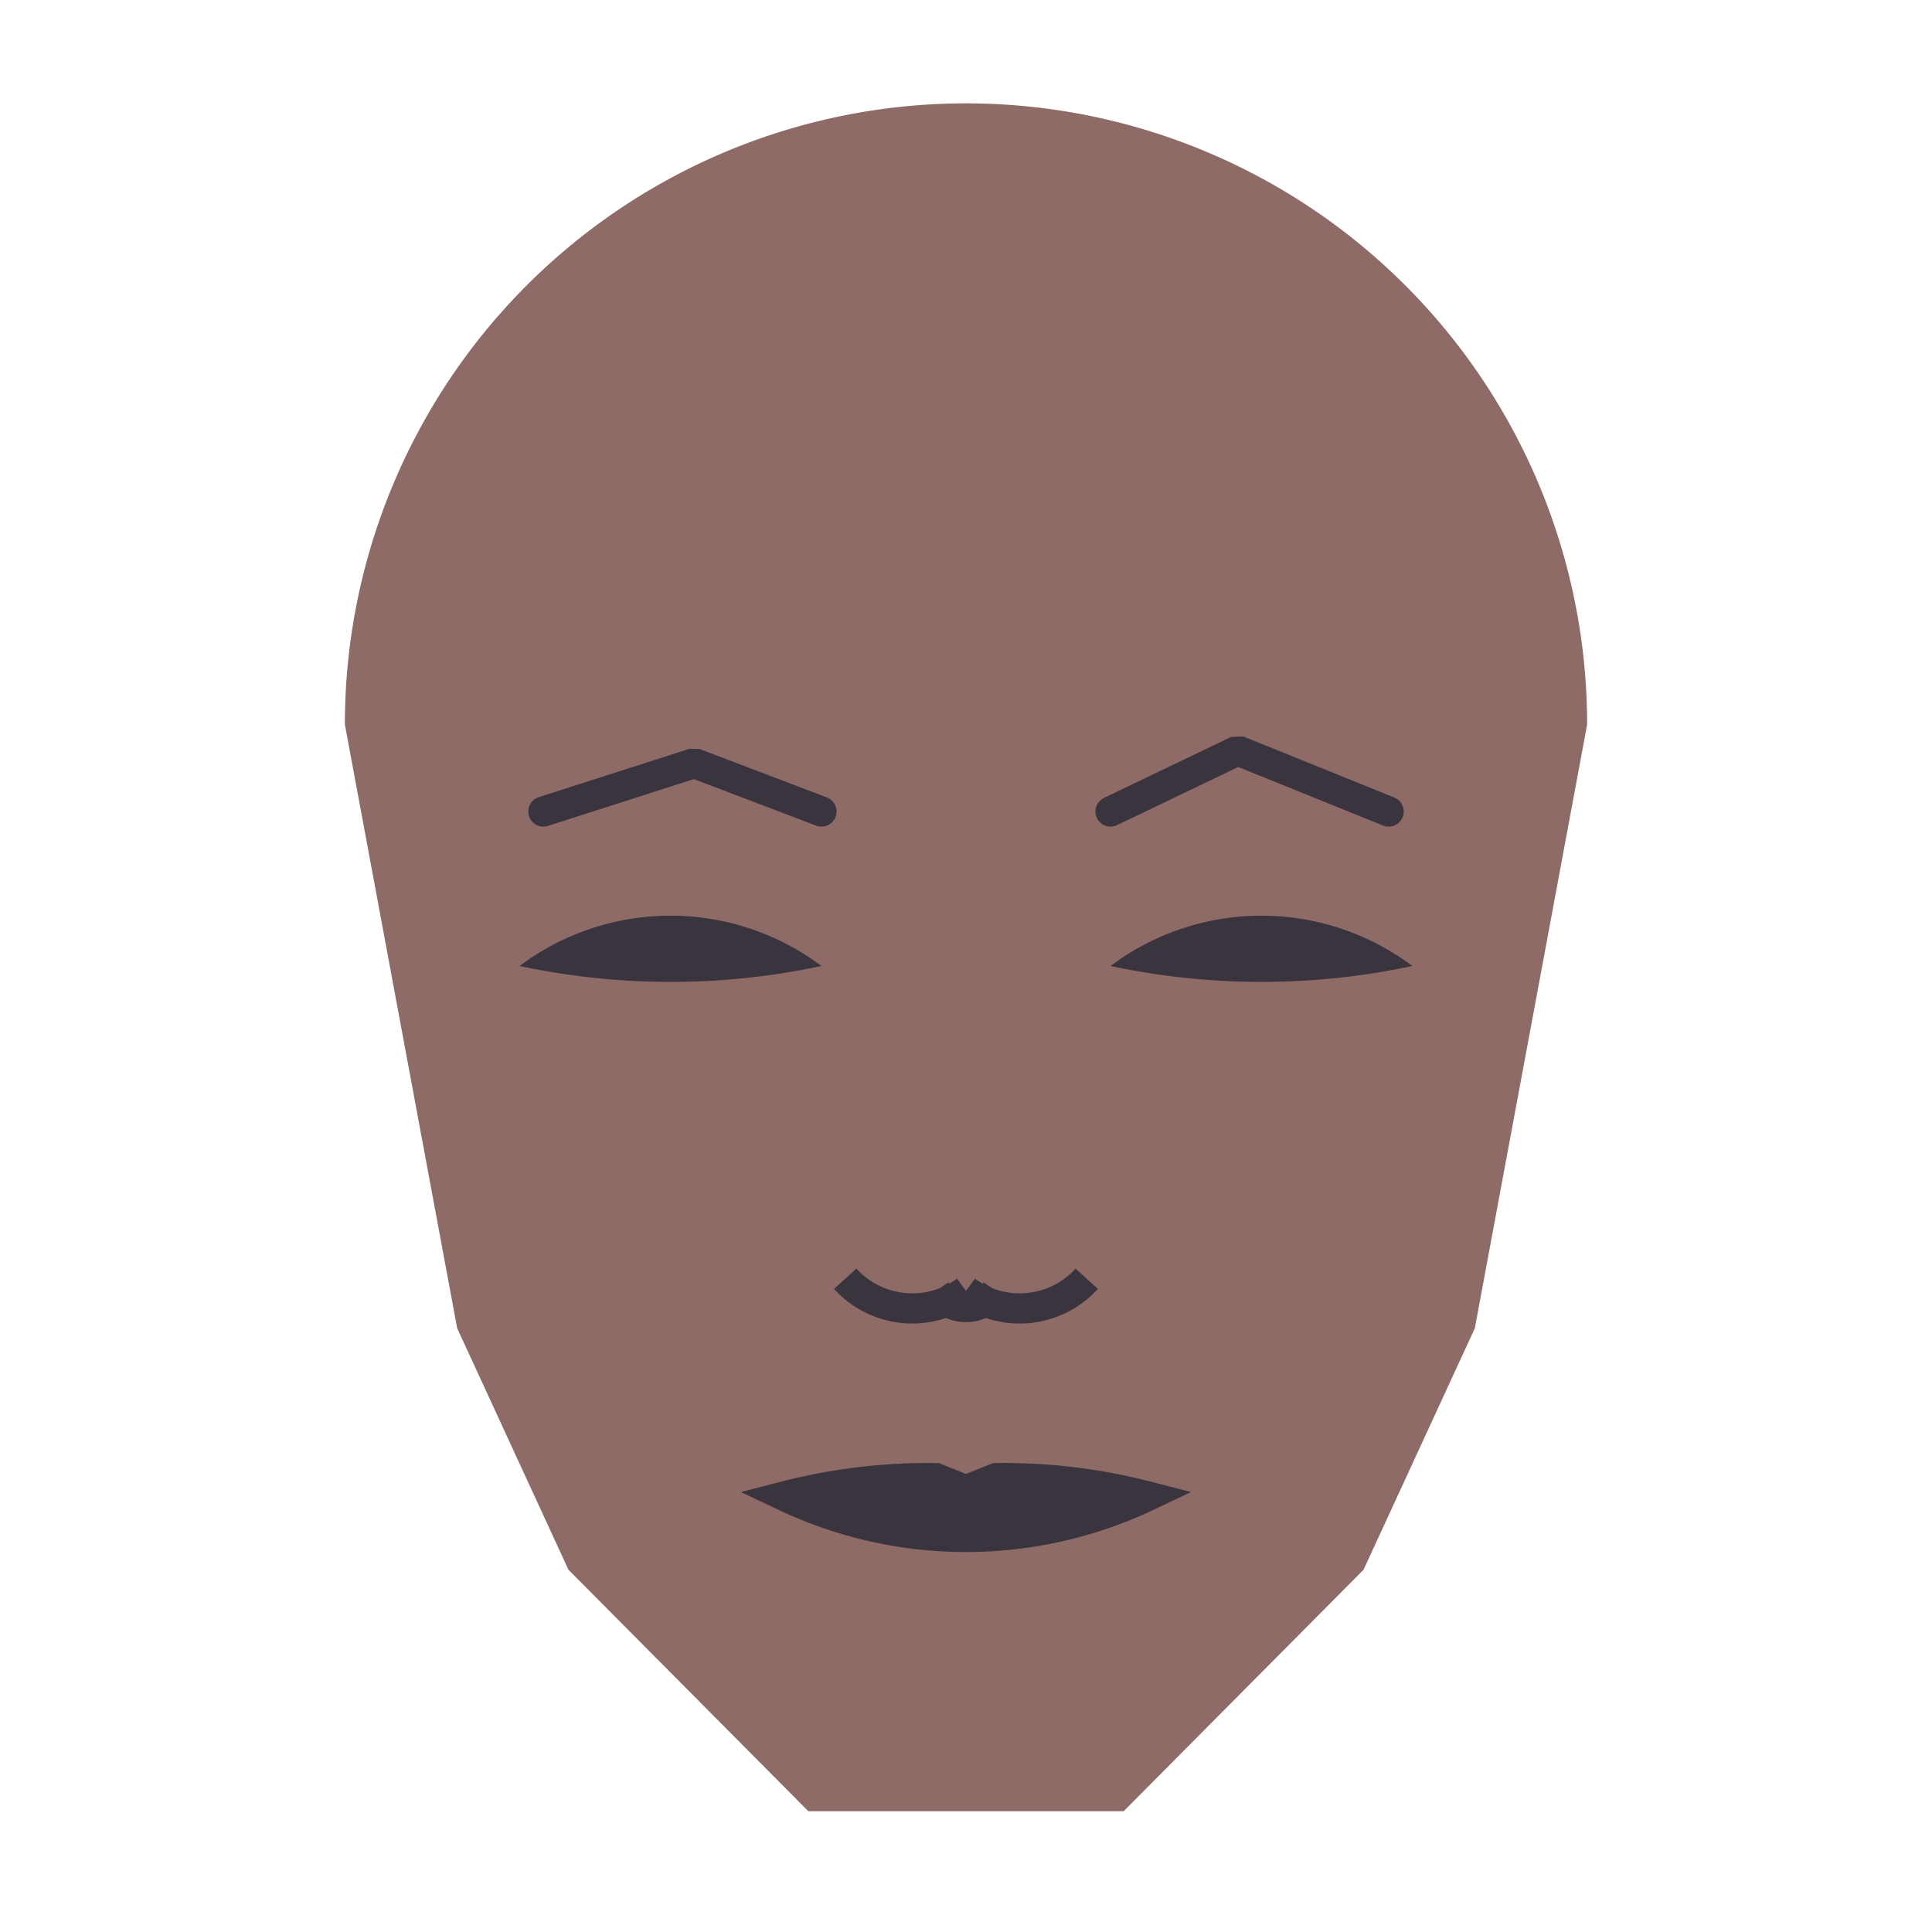 
<svg viewBox="0 0 320 320" xmlns="http://www.w3.org/2000/svg">

<g transform="translate(160,120)">
  <!-- head -->
  <path fill="#8e6b67"
  d="M -102.879 0
  a 102.879 102.879 0 0 1 205.758 0
  L 84.277 100
  L 65.847 140
  L 26.107 180
  L -26.107 180
  L -65.847 140
  L -84.277 100
  " />

  <!-- eye -->
  <path fill="#3a343f"
  d="M 23.937 40
  a 41.668 41.668 0 0 1 50 0
  a 120 120 0 0 1 -50 0
  " />

  <!-- other eye -->
  <path fill="#3a343f" transform="scale(-1,1)"
  d="M 23.937 40
  a 41.668 41.668 0 0 1 50 0
  a 120 120 0 0 1 -50 0
  " />

  <!-- eye brow -->
  <path fill="none" stroke="#3a343f" stroke-width="5"
  stroke-linecap="round" stroke-linejoin="bevel"
  d="M 23.937 14.414
  L 45.012 4.307
  L 70 14.414
  " />

  <!-- other eye brow -->
  <path fill="none" stroke="#3a343f" stroke-width="5" transform="scale(-1,1)"
  stroke-linecap="round" stroke-linejoin="bevel"
  d="M 23.937 14.414
  L 45.012 6.395
  L 70 14.414
  " />

  <!-- nose -->
  <path fill="none" stroke="#3a343f" stroke-width="5"
  d="M 0 98.799
  m -5 -5
  a 6 6 0 0 0 10 0
  m -5 0
  a 15 15 0 0 0 20 -2
  m -20 2
  a 15 15 0 0 1 -20 -2
  " />

  <!-- mouth -->
  <path fill="#3a343f" stroke="#3a343f" stroke-width="5"
  stroke-linejoin="miter"
  d="M 0 127.825
  m -29.969 0
  a 70 70 0 0 0 59.938 0
  a 94.969 94.969 0 0 0 -24.969 -3
  l -5 2
  l -5 -2
  a 94.969 94.969 0 0 0 -24.969 3
  a 70 70 0 0 0 59.938 0
  "
  />

</g>

</svg>
